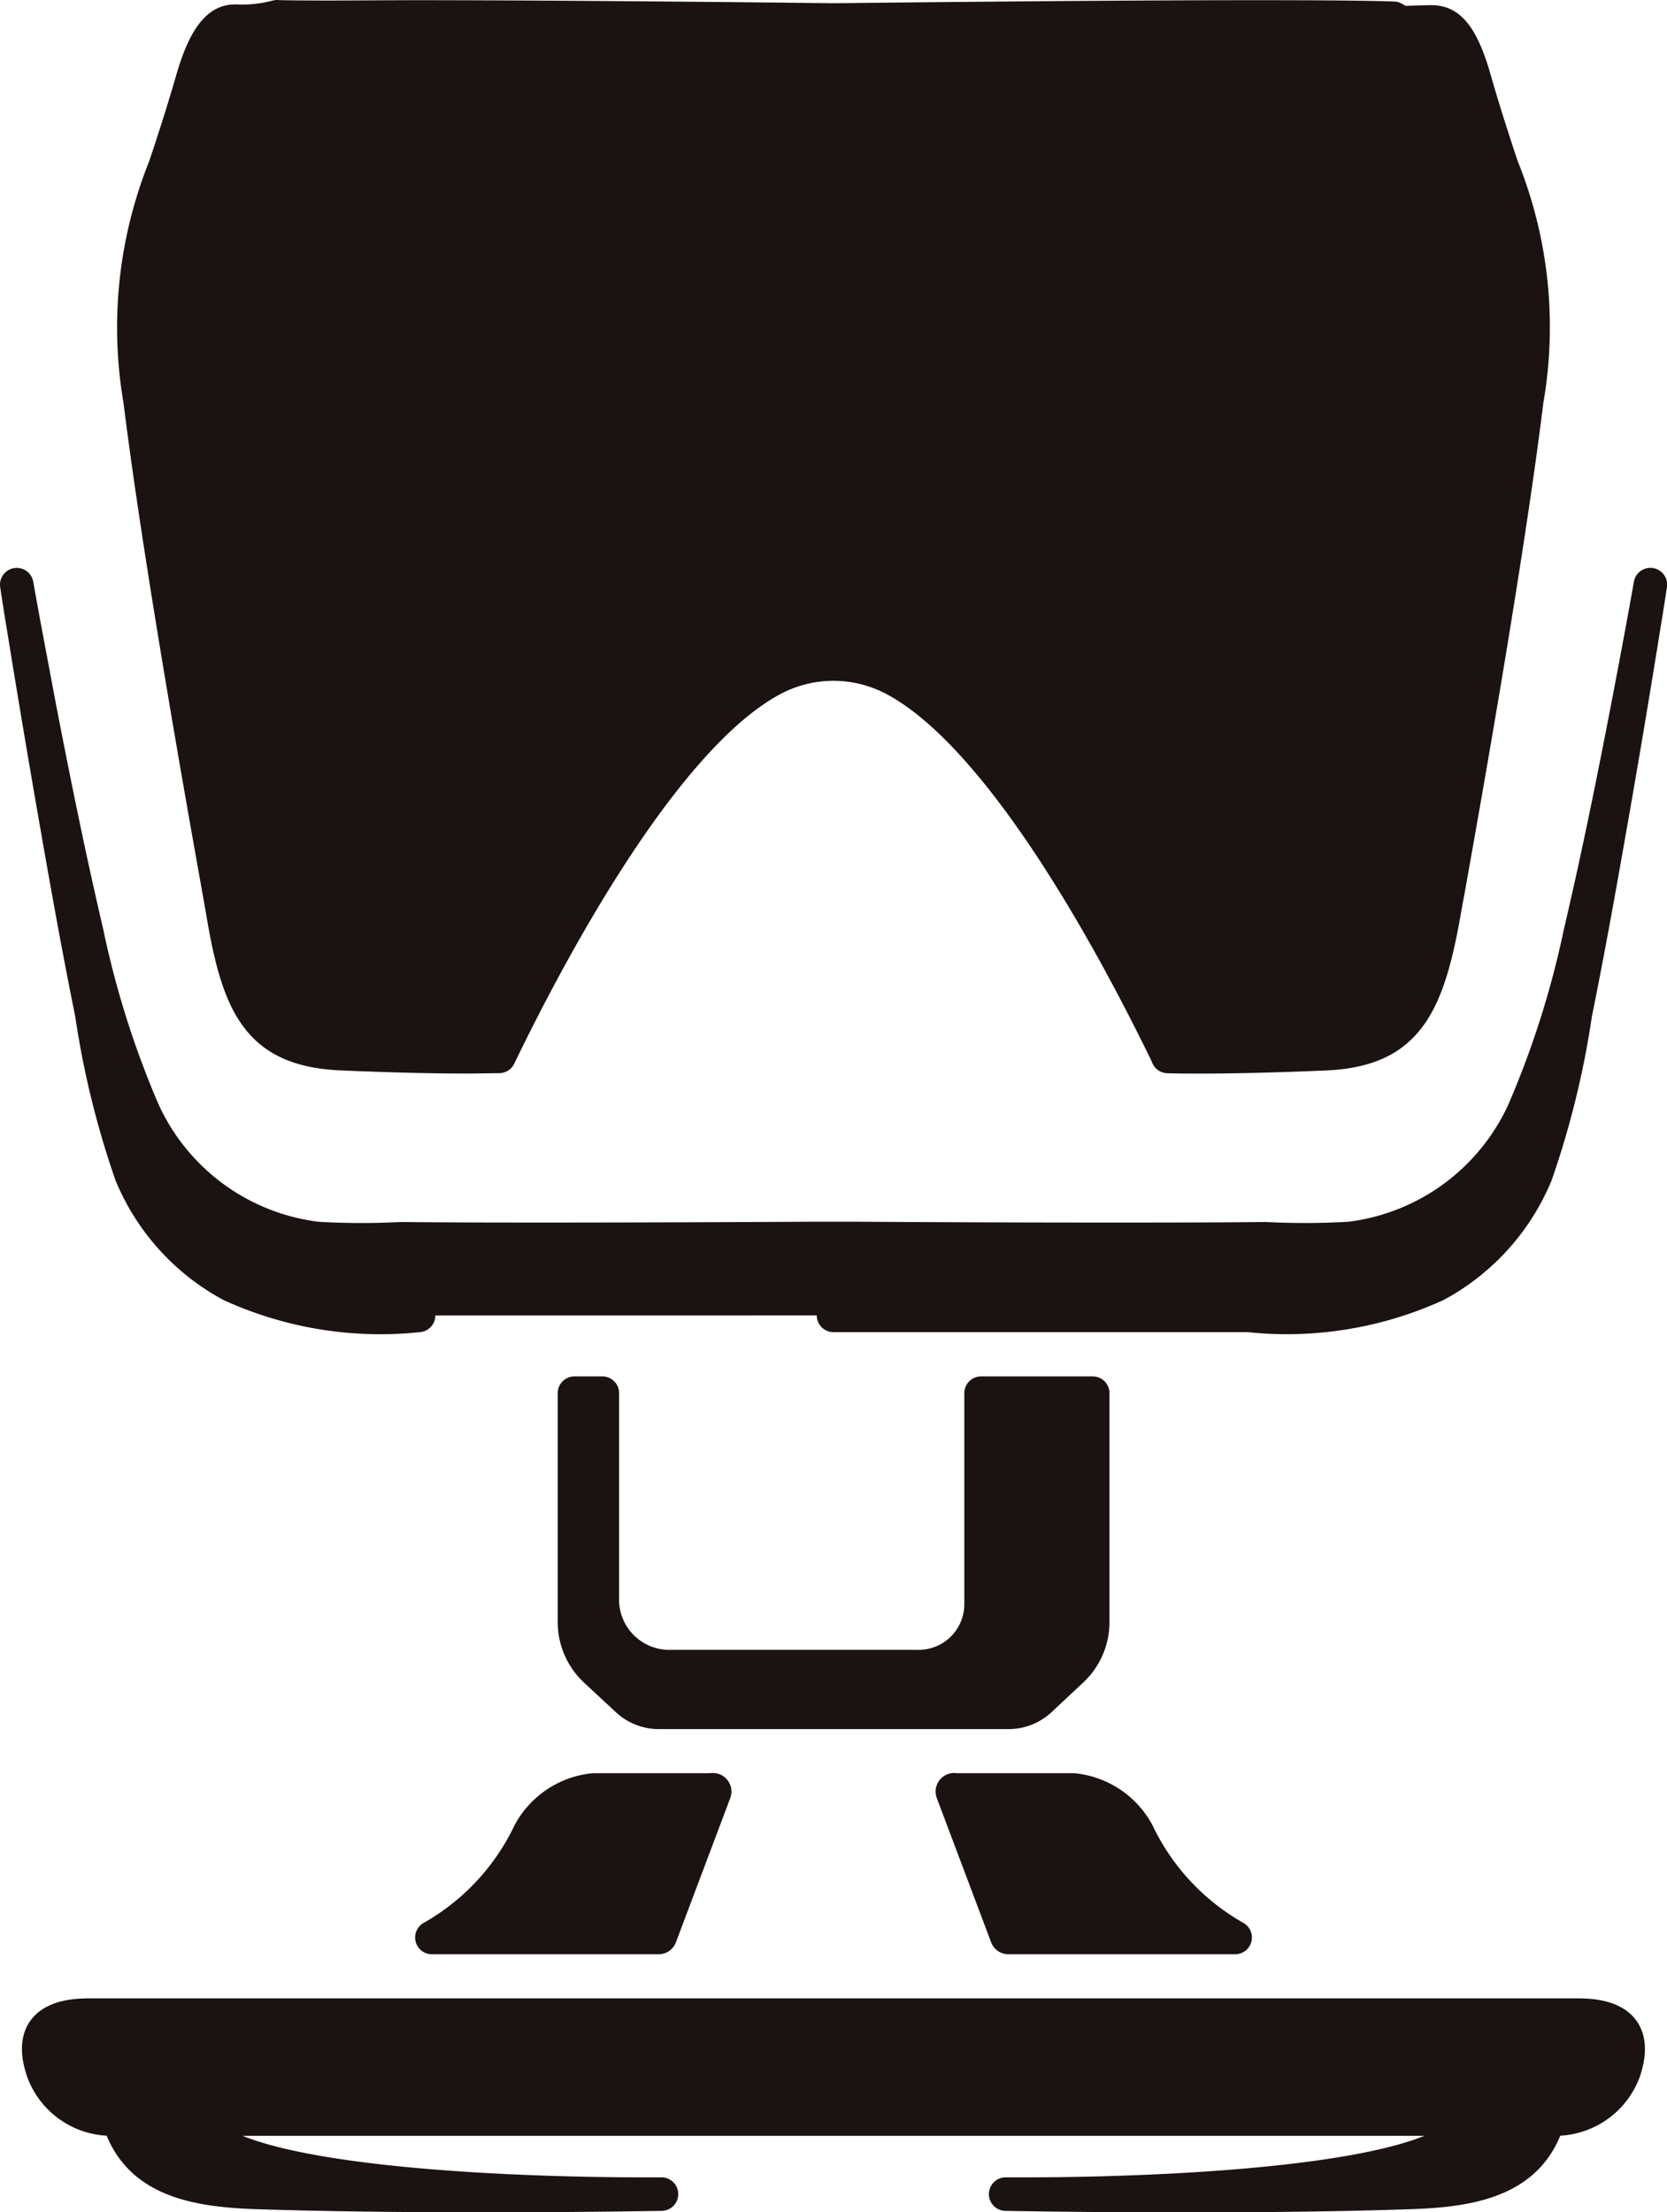 <svg xmlns="http://www.w3.org/2000/svg" xmlns:xlink="http://www.w3.org/1999/xlink" width="37.312" height="49.498" viewBox="0 0 37.312 49.498">
  <defs>
    <clipPath id="clip-path">
      <rect id="長方形_18" data-name="長方形 18" width="37.312" height="49.498" transform="translate(0 0)" fill="none"/>
    </clipPath>
  </defs>
  <g id="グループ_19" data-name="グループ 19" transform="translate(0 0)">
    <g id="グループ_17" data-name="グループ 17" clip-path="url(#clip-path)">
      <path id="パス_77" data-name="パス 77" d="M18.656,29.43v0h9.29a8.055,8.055,0,0,0,4.2-.681,4.984,4.984,0,0,0,2.231-2.469,19.645,19.645,0,0,0,.884-3.6c.269-1.331.511-2.666.745-4q.408-2.308.779-4.621c.053-.325.106-.654.155-.979-.155.881-.321,1.758-.488,2.632-.332,1.724-.68,3.448-1.081,5.157a20.887,20.887,0,0,1-1.259,3.977,4.929,4.929,0,0,1-3.9,2.863,17.321,17.321,0,0,1-1.879.007c-1.173.012-2.341.012-3.509.012q-2.853,0-5.7-.019c-.155,0-.314,0-.469,0s-.314,0-.469,0q-2.847.017-5.7.019c-1.168,0-2.336,0-3.509-.012A17.321,17.321,0,0,1,7.1,27.71a4.929,4.929,0,0,1-3.9-2.863A20.887,20.887,0,0,1,1.944,20.87c-.4-1.709-.749-3.433-1.081-5.157C.7,14.839.53,13.962.375,13.081c.049.325.1.654.155.979q.374,2.314.779,4.621c.234,1.338.476,2.673.745,4a19.645,19.645,0,0,0,.884,3.6,4.983,4.983,0,0,0,2.231,2.469,8.055,8.055,0,0,0,4.2.681" fill="#1a1311"/>
      <path id="パス_78" data-name="パス 78" d="M18.656,29.43v0h9.29a8.055,8.055,0,0,0,4.2-.681,4.984,4.984,0,0,0,2.231-2.469,19.645,19.645,0,0,0,.884-3.6c.269-1.331.511-2.666.745-4q.408-2.308.779-4.621c.053-.325.106-.654.155-.979-.155.881-.321,1.758-.488,2.632-.332,1.724-.68,3.448-1.081,5.157a20.887,20.887,0,0,1-1.259,3.977,4.929,4.929,0,0,1-3.9,2.863,17.321,17.321,0,0,1-1.879.007c-1.173.012-2.341.012-3.509.012q-2.853,0-5.7-.019c-.155,0-.314,0-.469,0s-.314,0-.469,0q-2.847.017-5.7.019c-1.168,0-2.336,0-3.509-.012A17.321,17.321,0,0,1,7.1,27.71a4.929,4.929,0,0,1-3.9-2.863A20.887,20.887,0,0,1,1.944,20.87c-.4-1.709-.749-3.433-1.081-5.157C.7,14.839.53,13.962.375,13.081c.049.325.1.654.155.979q.374,2.314.779,4.621c.234,1.338.476,2.673.745,4a19.645,19.645,0,0,0,.884,3.6,4.983,4.983,0,0,0,2.231,2.469,8.055,8.055,0,0,0,4.2.681" fill="none" stroke="#1a1311" stroke-linecap="round" stroke-linejoin="round" stroke-width="0.75"/>
      <path id="パス_79" data-name="パス 79" d="M21.959,31.17v4.764a1.4,1.4,0,0,1-1.452,1.354H15.036a1.5,1.5,0,0,1-1.554-1.448V31.17h-.624V36.3a1.478,1.478,0,0,0,.484,1.085l.7.65a1.029,1.029,0,0,0,.707.276h7.819a1.033,1.033,0,0,0,.711-.276l.695-.65a1.474,1.474,0,0,0,.484-1.085V31.17Z" fill="#1a1311"/>
      <path id="パス_80" data-name="パス 80" d="M21.959,31.17v4.764a1.4,1.4,0,0,1-1.452,1.354H15.036a1.5,1.5,0,0,1-1.554-1.448V31.17h-.624V36.3a1.478,1.478,0,0,0,.484,1.085l.7.65a1.029,1.029,0,0,0,.707.276h7.819a1.033,1.033,0,0,0,.711-.276l.695-.65a1.474,1.474,0,0,0,.484-1.085V31.17Z" fill="none" stroke="#1a1311" stroke-linecap="round" stroke-linejoin="round" stroke-width="0.75"/>
      <path id="パス_81" data-name="パス 81" d="M15.955,40.048H13.286a1.843,1.843,0,0,0-1.433.957,5.33,5.33,0,0,1-2.186,2.344h5.074a.038.038,0,0,0,.038-.027L15.993,40.1a.041.041,0,0,0-.038-.057" fill="#1a1311"/>
      <path id="パス_82" data-name="パス 82" d="M15.955,40.048H13.286a1.843,1.843,0,0,0-1.433.957,5.33,5.33,0,0,1-2.186,2.344h5.074a.038.038,0,0,0,.038-.027L15.993,40.1a.041.041,0,0,0-.038-.057" fill="none" stroke="#1a1311" stroke-linecap="round" stroke-linejoin="round" stroke-width="0.75"/>
      <path id="パス_83" data-name="パス 83" d="M21.358,40.048h2.669a1.843,1.843,0,0,1,1.433.957,5.33,5.33,0,0,0,2.186,2.344H22.572a.038.038,0,0,1-.038-.027L21.32,40.1a.041.041,0,0,1,.038-.057" fill="#1a1311"/>
      <path id="パス_84" data-name="パス 84" d="M21.358,40.048h2.669a1.843,1.843,0,0,1,1.433.957,5.33,5.33,0,0,0,2.186,2.344H22.572a.038.038,0,0,1-.038-.027L21.32,40.1a.041.041,0,0,1,.038-.057" fill="none" stroke="#1a1311" stroke-linecap="round" stroke-linejoin="round" stroke-width="0.75"/>
      <path id="パス_85" data-name="パス 85" d="M35.325,45.086H1.988c-.707,0-1.373.223-1.028,1.251a1.635,1.635,0,0,0,1.5,1.074h.193C3.047,48.72,4.23,49,5.727,49.052c4.035.133,9.079.038,9.079.038C11.017,49.109,4.759,48.8,4.4,47.411H32.909c-.355,1.388-6.613,1.7-10.4,1.679,0,0,5.04.1,9.075-.038,1.5-.049,2.681-.332,3.074-1.641h.193a1.64,1.64,0,0,0,1.5-1.074c.341-1.028-.325-1.251-1.028-1.251" fill="#1a1311"/>
      <path id="パス_86" data-name="パス 86" d="M35.325,45.086H1.988c-.707,0-1.373.223-1.028,1.251a1.635,1.635,0,0,0,1.5,1.074h.193C3.047,48.72,4.23,49,5.727,49.052c4.035.133,9.079.038,9.079.038C11.017,49.109,4.759,48.8,4.4,47.411H32.909c-.355,1.388-6.613,1.7-10.4,1.679,0,0,5.04.1,9.075-.038,1.5-.049,2.681-.332,3.074-1.641h.193a1.64,1.64,0,0,0,1.5-1.074c.341-1.028-.325-1.251-1.028-1.251" fill="none" stroke="#1a1311" stroke-linecap="round" stroke-linejoin="round" stroke-width="0.75"/>
      <path id="パス_87" data-name="パス 87" d="M26.141,23.636c-1.168-2.412-3.7-7.154-6.125-8.439a2.9,2.9,0,0,0-2.723,0c-2.419,1.285-4.956,6.027-6.121,8.439-.208,0-.461.008-.76.008-.669,0-1.569-.019-2.76-.069-1.83-.079-2.3-1.017-2.654-3.1L4.915,20C4.582,18.135,3.58,12.55,3.137,8.969a9.618,9.618,0,0,1,.556-5.236c.2-.6.393-1.195.6-1.906C4.673.474,5.085.474,5.3.474A2.977,2.977,0,0,0,6.2.375C6.359.387,7.41.387,7.41.387L9.176.379c3.83,0,9.46.068,9.46.068.809-.007,5.932-.068,9.5-.068,2,0,2.763.019,3.058.03l.171.1s.616-.019.654-.019c.321,0,.661.117,1,1.338.211.73.412,1.342.593,1.891a9.556,9.556,0,0,1,.56,5.248c-.435,3.543-1.429,9.1-1.755,10.927l-.06.321c-.389,2.307-.855,3.278-2.7,3.361-1.191.05-2.091.069-2.76.069-.3,0-.552,0-.76-.008" fill="#1a1311"/>
      <path id="パス_88" data-name="パス 88" d="M26.141,23.636c-1.168-2.412-3.7-7.154-6.125-8.439a2.9,2.9,0,0,0-2.723,0c-2.419,1.285-4.956,6.027-6.121,8.439-.208,0-.461.008-.76.008-.669,0-1.569-.019-2.76-.069-1.83-.079-2.3-1.017-2.654-3.1L4.915,20C4.582,18.135,3.58,12.55,3.137,8.969a9.618,9.618,0,0,1,.556-5.236c.2-.6.393-1.195.6-1.906C4.673.474,5.085.474,5.3.474A2.977,2.977,0,0,0,6.2.375C6.359.387,7.41.387,7.41.387L9.176.379c3.83,0,9.46.068,9.46.068.809-.007,5.932-.068,9.5-.068,2,0,2.763.019,3.058.03l.171.1s.616-.019.654-.019c.321,0,.661.117,1,1.338.211.73.412,1.342.593,1.891a9.556,9.556,0,0,1,.56,5.248c-.435,3.543-1.429,9.1-1.755,10.927l-.06.321c-.389,2.307-.855,3.278-2.7,3.361-1.191.05-2.091.069-2.76.069-.3,0-.552,0-.76-.008" fill="none" stroke="#1a1311" stroke-linecap="round" stroke-linejoin="round" stroke-width="0.75"/>
    </g>
  </g>
</svg>
